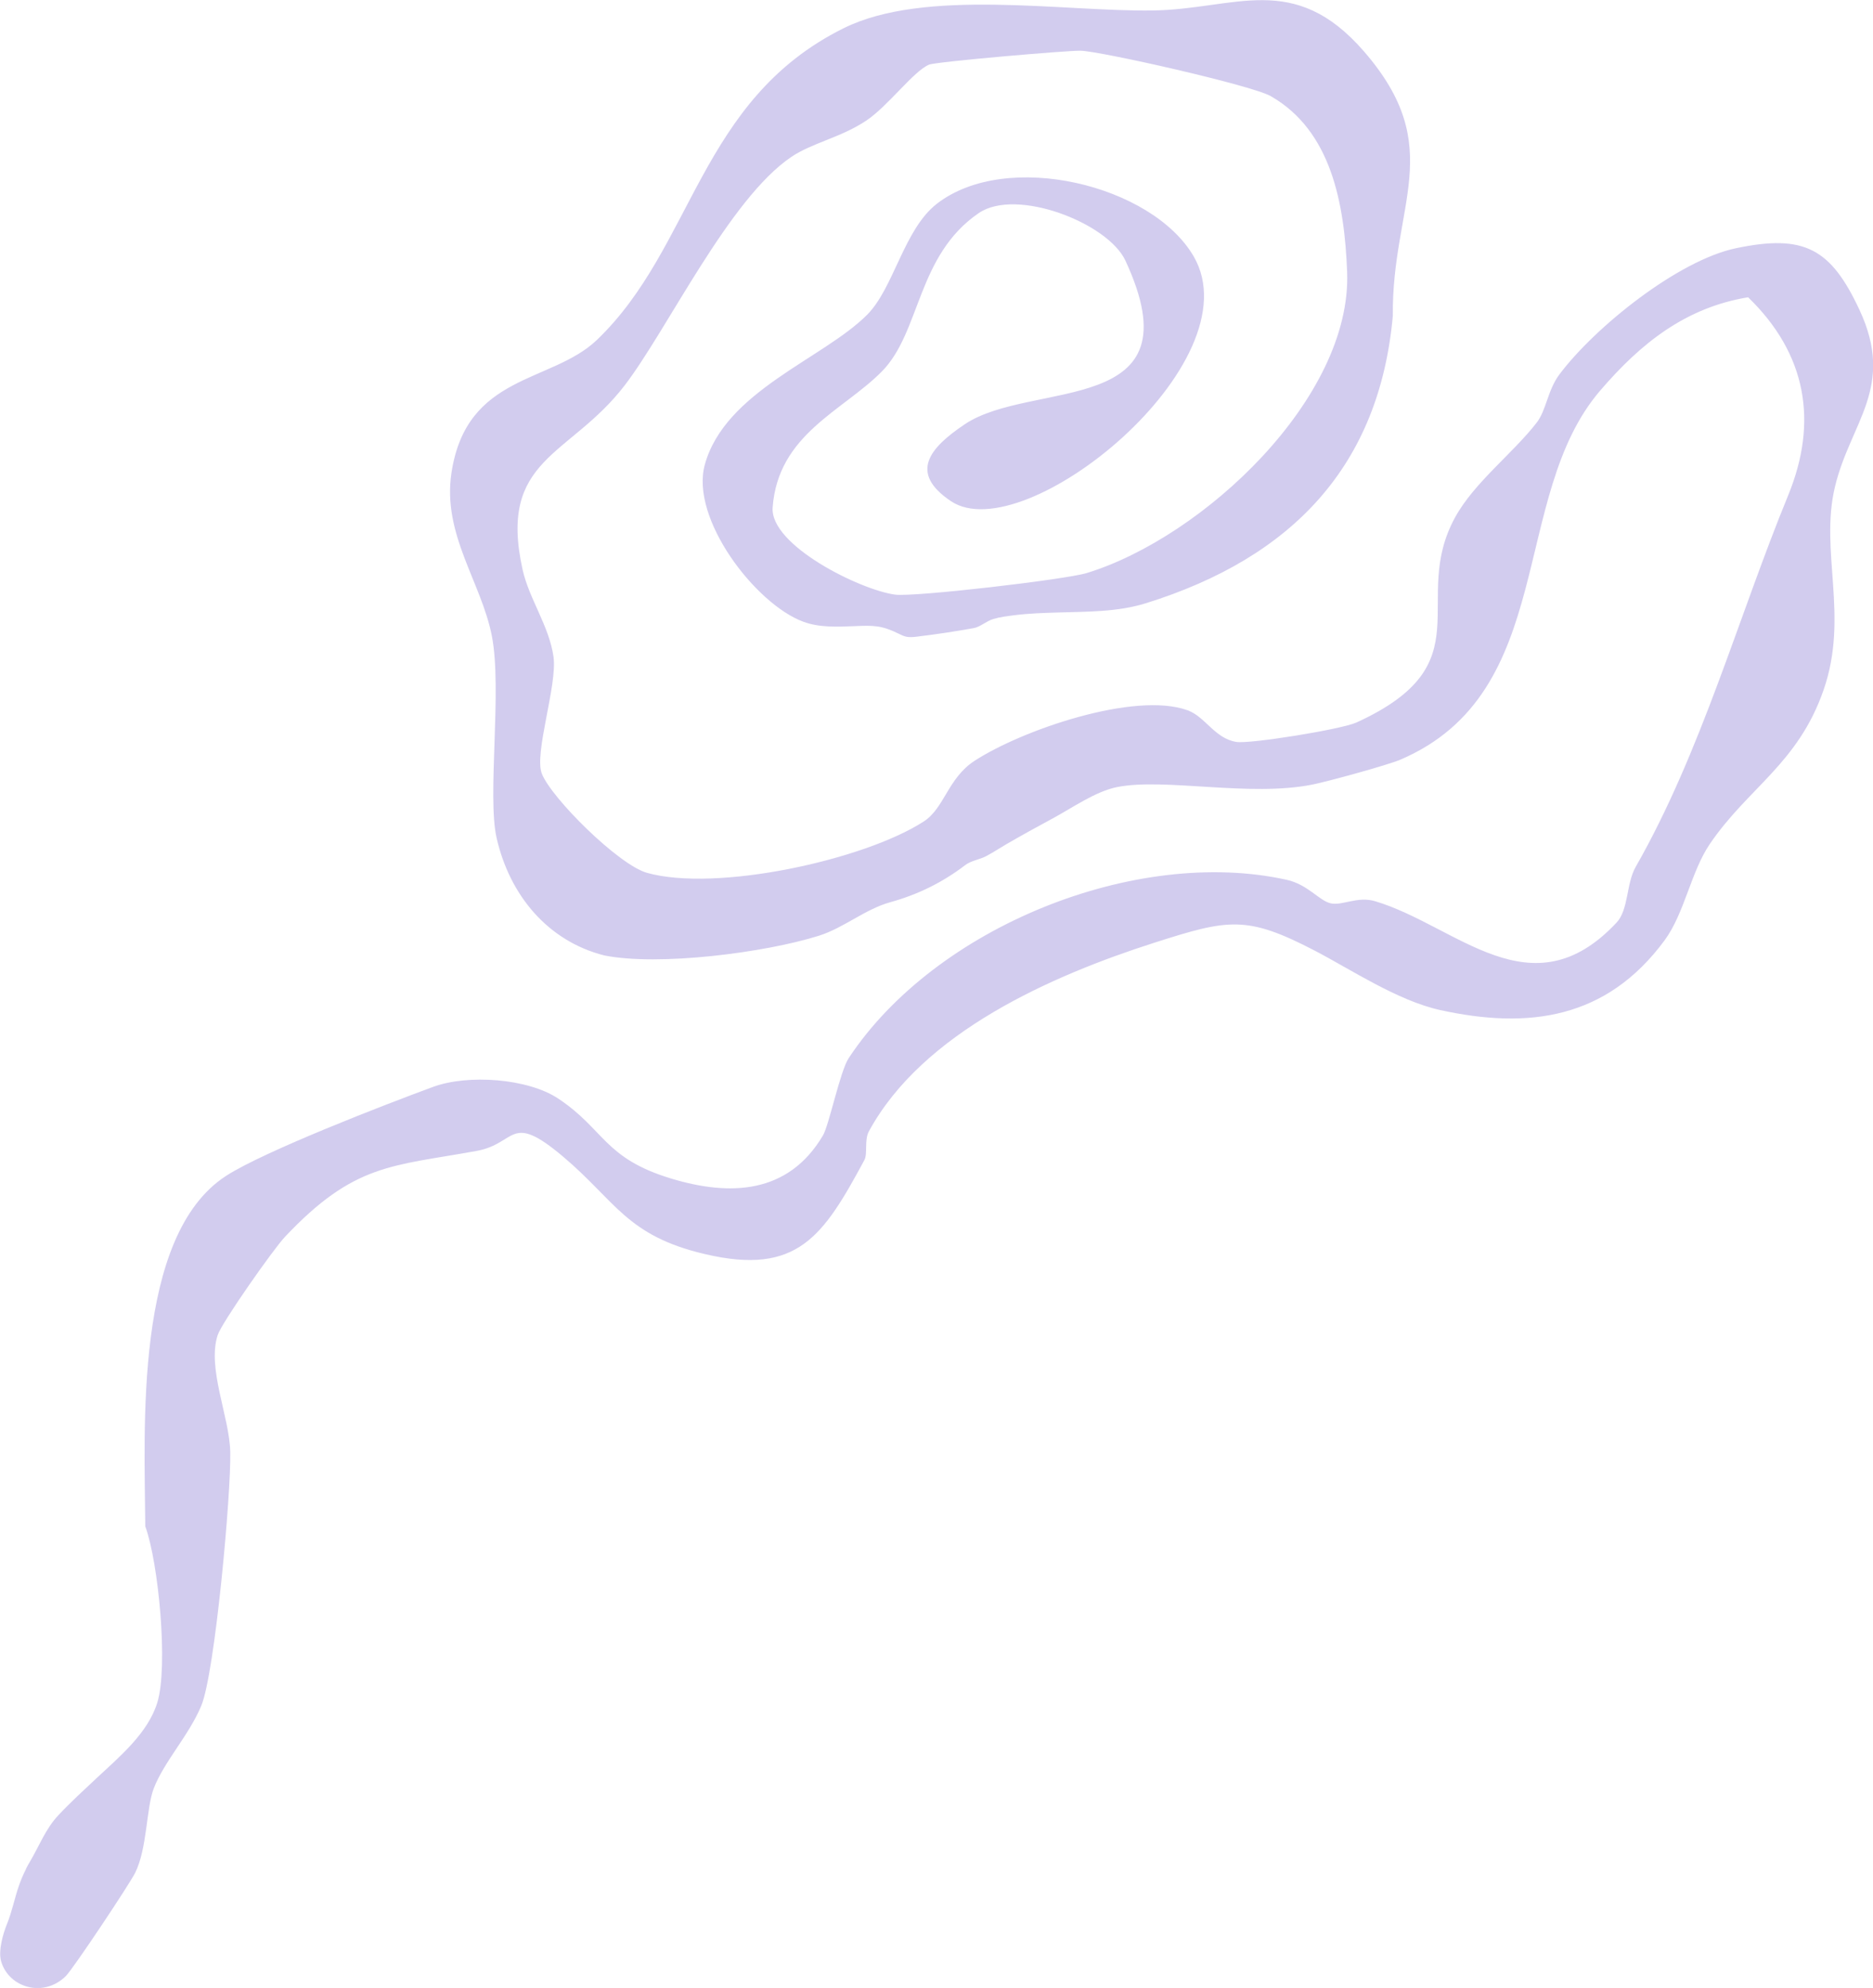 <?xml version="1.0" encoding="UTF-8"?>
<svg id="Layer_1" data-name="Layer 1" xmlns="http://www.w3.org/2000/svg" viewBox="0 0 294.73 312.76">
  <defs>
    <style>
      .cls-1 {
        fill: #d2ccee;
      }
    </style>
  </defs>
  <path class="cls-1" d="M4.08,294.03c.2-.39.41-.77.63-1.14,1.5-2.53,2.46-5.16,4.47-7.3s4.08-4.02,6.17-5.98c3.53-3.29,7.95-6.98,9.41-11.77,1.73-5.66.2-21.99-1.9-27.7-.09-15.18-1.83-45.69,12.68-55.12,5.95-3.87,25.12-11.27,32.6-14.02,5.49-2.02,14.9-1.35,19.69,1.83,7.31,4.84,7.18,9.39,17.82,12.6,9.12,2.75,18.34,2.51,23.84-6.78.98-1.65,2.69-10.1,4.06-12.18,13.63-20.64,45.15-33.3,68.89-28.06,3.37.74,5.13,3.3,6.96,3.71s4.2-1.17,7-.33c12.84,3.84,24.56,17.7,37.98,3.36,1.91-2.04,1.5-6.12,3.01-8.77,10.32-18.07,16.13-39.29,23.98-58.42,4.78-11.64,2.88-22.31-6.29-31.19-9.85,1.62-16.88,7.23-23.27,14.67-14.38,16.73-6.6,47.45-31.46,58.08-2.01.86-11.49,3.45-13.81,3.91-9.87,1.99-23.21-1.08-30.71.39-3.43.67-7.11,3.29-10.14,4.92-2.46,1.32-4.9,2.67-7.32,4.07-1.07.62-2.11,1.32-3.2,1.89-1.03.54-2.37.71-3.25,1.38-3.67,2.8-7.5,4.66-11.85,5.87-3.96,1.1-7.28,4.03-11.22,5.27-8.46,2.66-25.2,4.82-33.79,3.09-8.82-2.25-14.86-9.41-16.92-18.5-1.5-6.64.9-23.31-.74-31.74-1.65-8.48-7.82-15.98-6.36-25.67,2.36-15.65,15.75-14.07,22.91-20.94,15.25-14.63,16.05-37.72,38.78-49.01,12.78-6.35,34.48-2.61,48.61-2.8,13.04-.17,22.23-6.32,33.31,6.46,13.13,15.15,4.34,23.97,4.52,41.59-2.12,23.47-15.69,37.98-38.84,45.2-4.45,1.39-9.2,1.32-13.78,1.46-2.33.07-4.67.14-7,.44-1.08.14-2.2.27-3.25.59-1.11.33-2.03,1.24-3.08,1.43-2.93.53-5.88.97-8.83,1.33-.62.08-1.26.15-1.87,0-.37-.09-.72-.26-1.06-.43-2.75-1.35-3.96-1.34-7.02-1.21-2.68.11-5.53.24-8.05-.7-7.54-2.8-17.83-16.24-15.48-24.72,3.2-11.56,18.65-16.65,25.54-23.57,4.22-4.24,5.77-13.43,10.98-17.47,10.99-8.52,33.87-2.98,40.41,8.3,9.67,16.69-26.64,46.24-38.2,38.5-6.72-4.5-3.29-8.43,2.17-12.1,10.56-7.09,36.83-.9,25.28-25.75-2.76-5.93-17.16-11.51-23.07-7.48-9.79,6.69-9.12,18.74-15.28,24.95s-16.31,9.86-17.16,21.37c-.44,5.95,13.77,12.97,19.25,13.71,3.02.41,26.82-2.37,30.16-3.39,18.32-5.6,41.76-27.55,40.99-47.39-.42-10.73-2.48-22.18-12.01-27.64-3.01-1.72-26.76-7.07-29.93-7.15-2.08-.05-22.73,1.73-23.84,2.19-2.46,1.02-6.44,6.51-9.91,8.82-4,2.66-8.47,3.48-11.73,5.67-9.84,6.6-19.56,27.26-26.31,36.03-8.64,11.22-19.92,11.36-16.02,28.92,1.03,4.64,4.2,8.9,4.87,13.75.61,4.47-3.09,15.18-1.84,18.36,1.51,3.85,12.07,14.34,16.54,15.6,10.87,3.06,34.12-1.98,43.56-8.08,3.25-2.1,3.78-6.78,7.96-9.52,7.42-4.85,25.23-10.99,33.56-7.97,2.8,1.02,4.27,4.45,7.69,4.98,2.14.33,16.5-1.97,18.9-3.07,20.32-9.3,8.28-19.07,15.49-32.25,3.01-5.5,9.11-10.08,12.85-14.92,1.52-1.96,1.71-5.1,3.58-7.59,5.61-7.48,18.71-17.96,27.79-19.85,10.72-2.24,14.9.02,19.42,9.7,5.69,12.2-1.42,17.65-3.86,27.84-2.43,10.17,2.24,20.29-1.77,31.91s-11.87,15.4-17.91,24.27c-3,4.4-3.96,10.87-7.14,15.19-9.14,12.38-21.41,14-35.3,10.95-6.7-1.47-14.13-6.43-19.74-9.35-10.7-5.56-13.54-4.98-25.16-1.27-16.31,5.22-36.54,14.14-45,29.71-.74,1.37-.16,3.5-.71,4.52-6.44,11.93-10.48,18.21-25.06,14.79-12.4-2.9-14.02-8.32-22.37-15.36-8.45-7.12-7.2-2.04-13.57-.88-13.35,2.43-19.24,1.93-30.18,13.53-1.84,1.95-9.94,13.49-10.58,15.45-1.69,5.21,1.85,12.83,1.98,18.35.16,6.44-2.4,34.82-4.57,39.99-1.97,4.69-5.85,8.76-7.48,13.01-1.17,3.06-1.01,9.42-2.91,13.24-.9,1.81-9.76,15.12-10.92,16.26-3.53,3.48-9.01,1.79-10.18-2.35-.46-1.65.3-4.31.92-5.83.81-1.98,1.19-4.05,1.9-6.09.31-.89.68-1.76,1.11-2.59Z"/>
</svg>